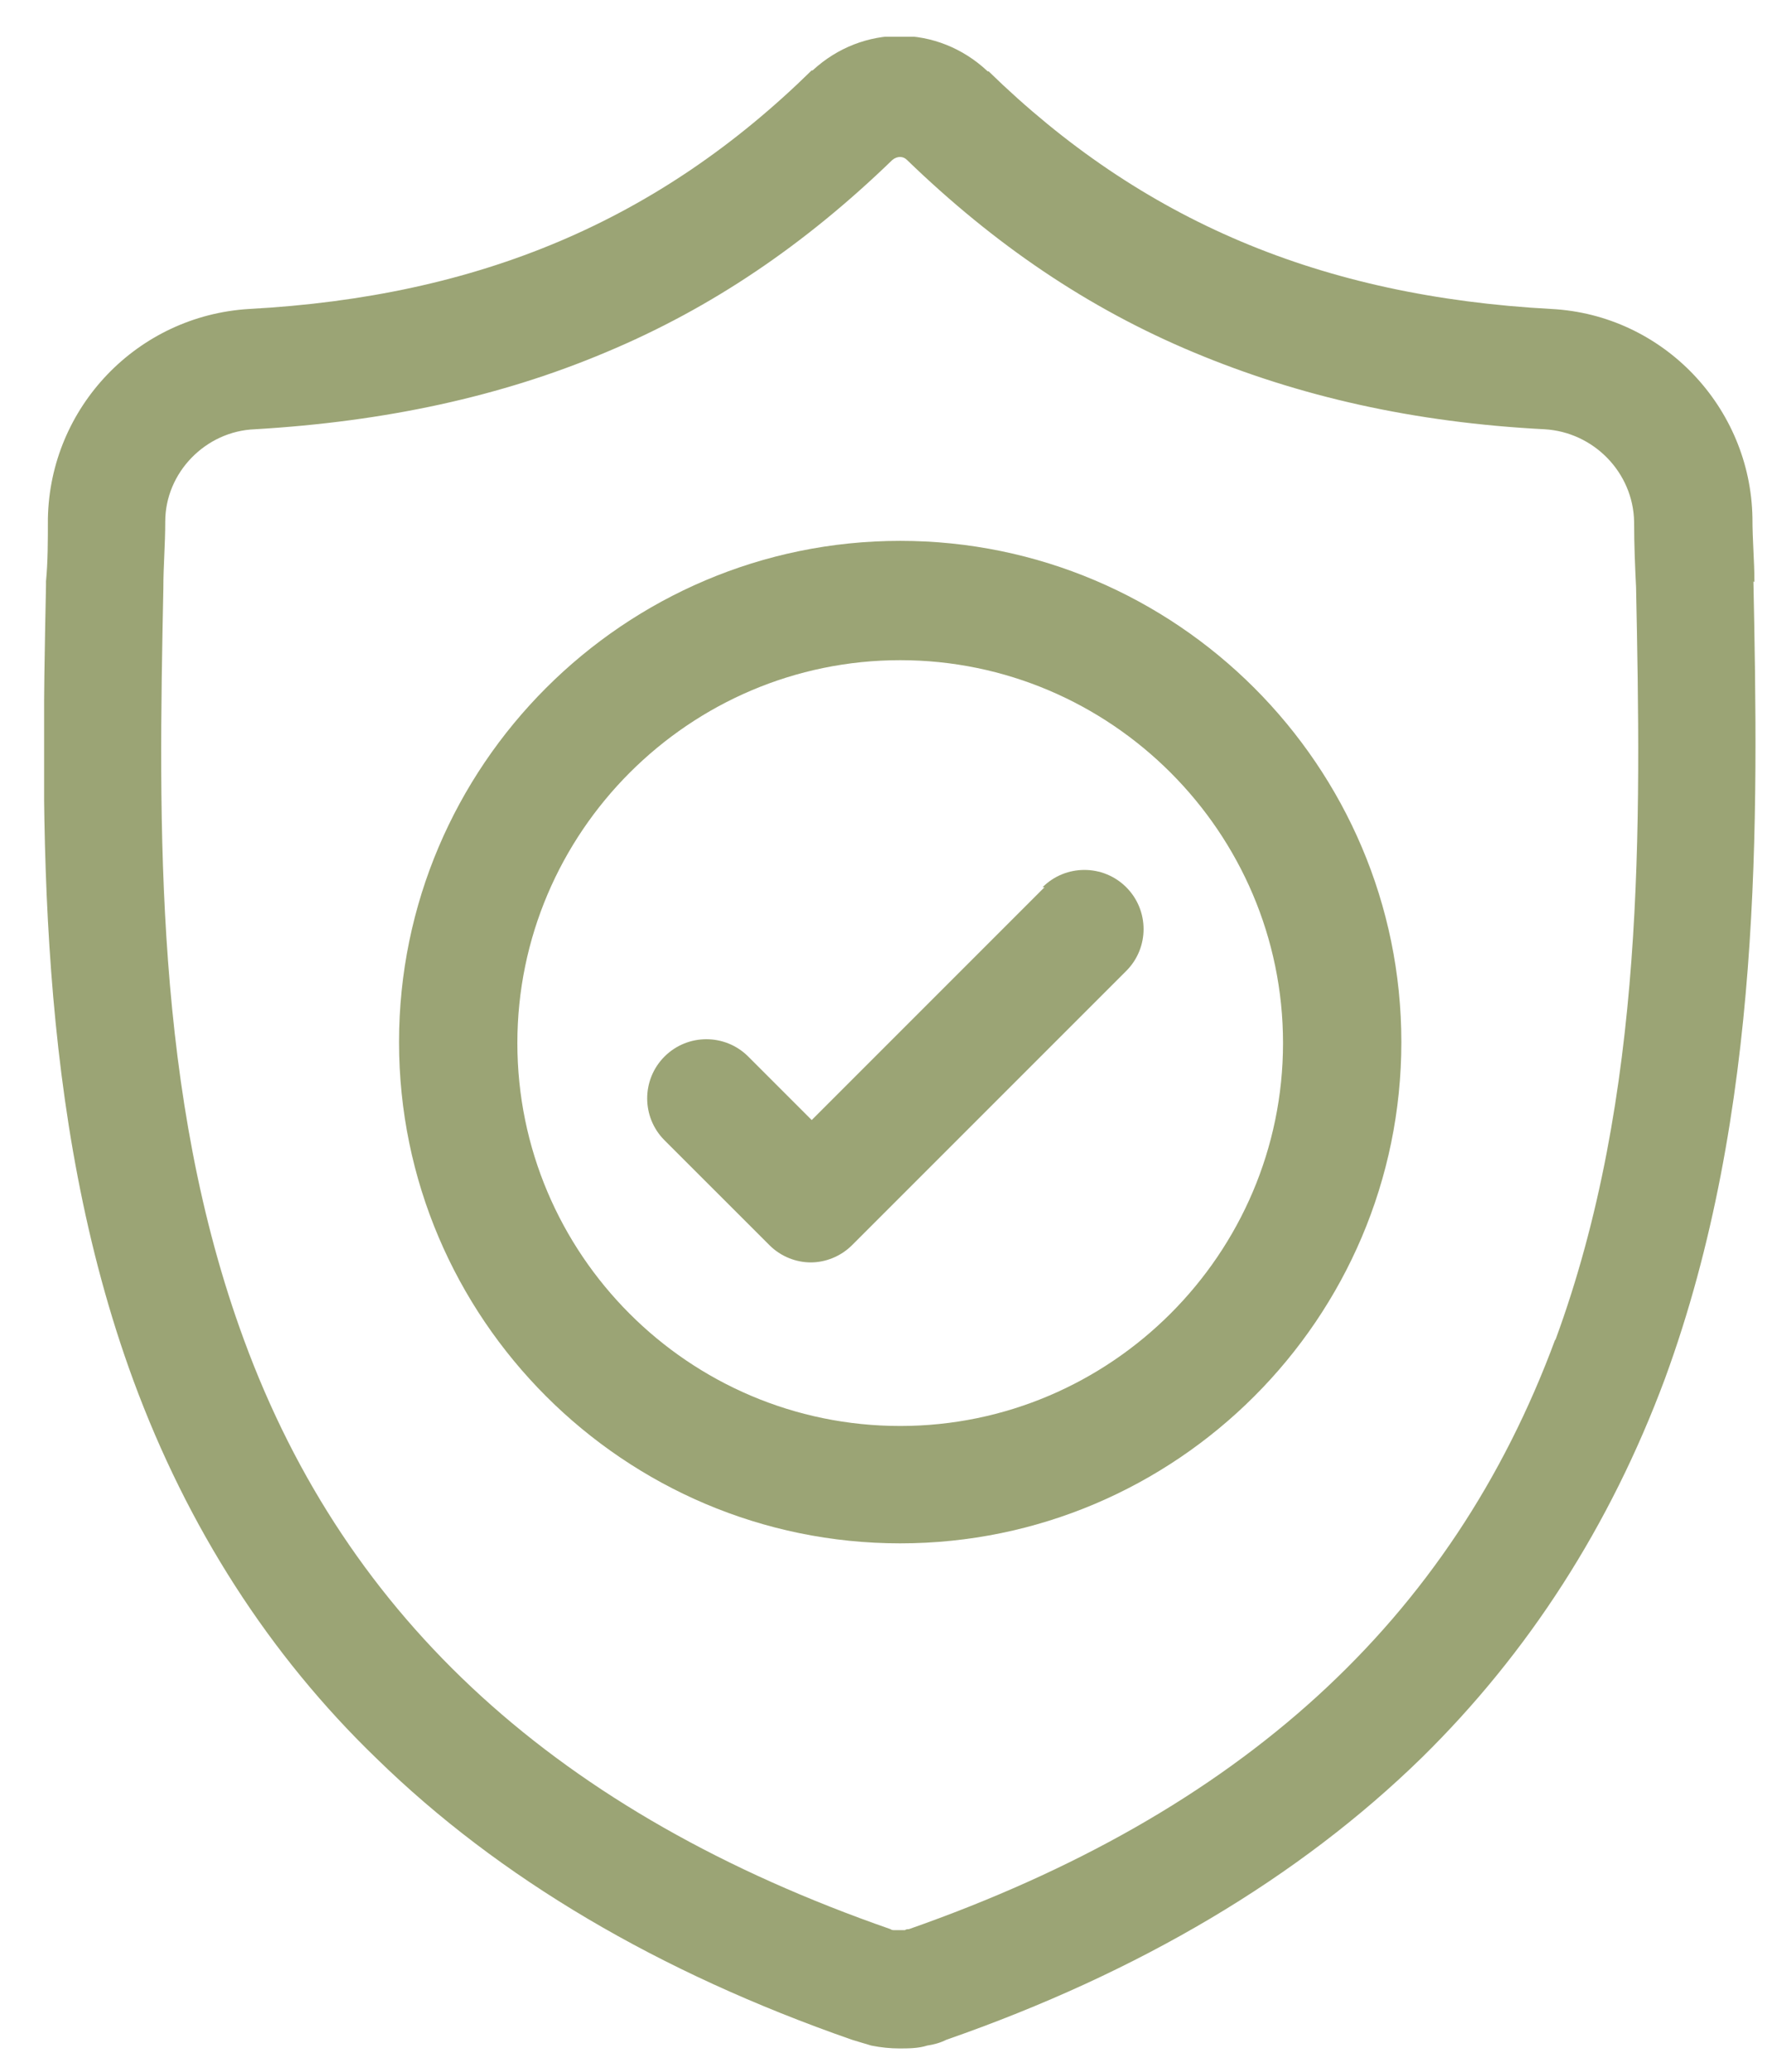 <svg width="29" height="34" viewBox="0 0 29 34" fill="none" xmlns="http://www.w3.org/2000/svg">
<g clip-path="url(#clip0_2152_23)">
<path d="M28.793 9.554V9.522C28.793 9.207 28.761 8.875 28.761 8.496C28.73 6.681 27.293 5.165 25.462 5.07C21.673 4.865 18.736 3.618 16.226 1.171H16.21C15.389 0.397 14.158 0.397 13.337 1.155H13.321C10.811 3.618 7.875 4.865 4.086 5.07C2.255 5.181 0.818 6.681 0.786 8.512C0.786 8.875 0.786 9.222 0.755 9.538V9.601C0.676 13.469 0.581 18.284 2.191 22.657C3.076 25.057 4.417 27.157 6.186 28.861C8.191 30.819 10.811 32.366 13.984 33.471C14.095 33.503 14.19 33.535 14.3 33.566C14.458 33.598 14.616 33.613 14.758 33.613C14.9 33.613 15.074 33.613 15.216 33.566C15.326 33.55 15.437 33.519 15.531 33.471C18.705 32.366 21.325 30.803 23.33 28.846C25.083 27.125 26.425 25.041 27.324 22.626C28.935 18.237 28.856 13.422 28.777 9.538L28.793 9.554ZM25.525 21.978C23.82 26.588 20.362 29.746 14.916 31.656C14.9 31.656 14.868 31.656 14.853 31.672C14.79 31.672 14.742 31.672 14.679 31.672C14.663 31.672 14.632 31.672 14.616 31.656C9.169 29.761 5.696 26.588 4.007 21.994C2.523 17.968 2.602 13.548 2.681 9.649C2.681 9.286 2.712 8.938 2.712 8.559C2.712 7.754 3.375 7.075 4.181 7.044C6.328 6.918 8.222 6.507 9.943 5.781C11.68 5.055 13.211 4.013 14.647 2.623C14.726 2.56 14.821 2.56 14.884 2.623C16.321 4.013 17.852 5.055 19.589 5.781C21.325 6.507 23.204 6.933 25.351 7.044C26.156 7.091 26.803 7.754 26.819 8.559C26.819 8.954 26.835 9.301 26.851 9.633C26.93 13.532 27.009 17.968 25.525 21.994V21.978Z" fill="#9BA475"/>
<path d="M14.774 8.875C10.243 8.875 6.549 12.569 6.549 17.1C6.549 21.631 10.243 25.325 14.774 25.325C19.305 25.325 22.999 21.631 22.999 17.1C22.999 12.569 19.305 8.875 14.774 8.875ZM14.774 23.399C11.301 23.399 8.491 20.573 8.491 17.116C8.491 13.659 11.316 10.833 14.774 10.833C18.231 10.833 21.057 13.659 21.057 17.116C21.057 20.573 18.231 23.399 14.774 23.399Z" fill="#9BA475"/>
<path d="M17.142 14.559L13.322 18.379L12.28 17.337C11.901 16.958 11.285 16.958 10.906 17.337C10.527 17.716 10.527 18.332 10.906 18.711L12.627 20.431C12.816 20.621 13.069 20.715 13.306 20.715C13.543 20.715 13.795 20.621 13.985 20.431L18.484 15.932C18.863 15.553 18.863 14.938 18.484 14.559C18.105 14.18 17.489 14.18 17.11 14.559H17.142Z" fill="#9BA475"/>
</g>
<defs>
<clipPath id="clip0_2152_23">
<rect width="28.101" height="33.011" fill="white" transform="translate(0.724 0.603)"/>
</clipPath>
</defs>
</svg>
